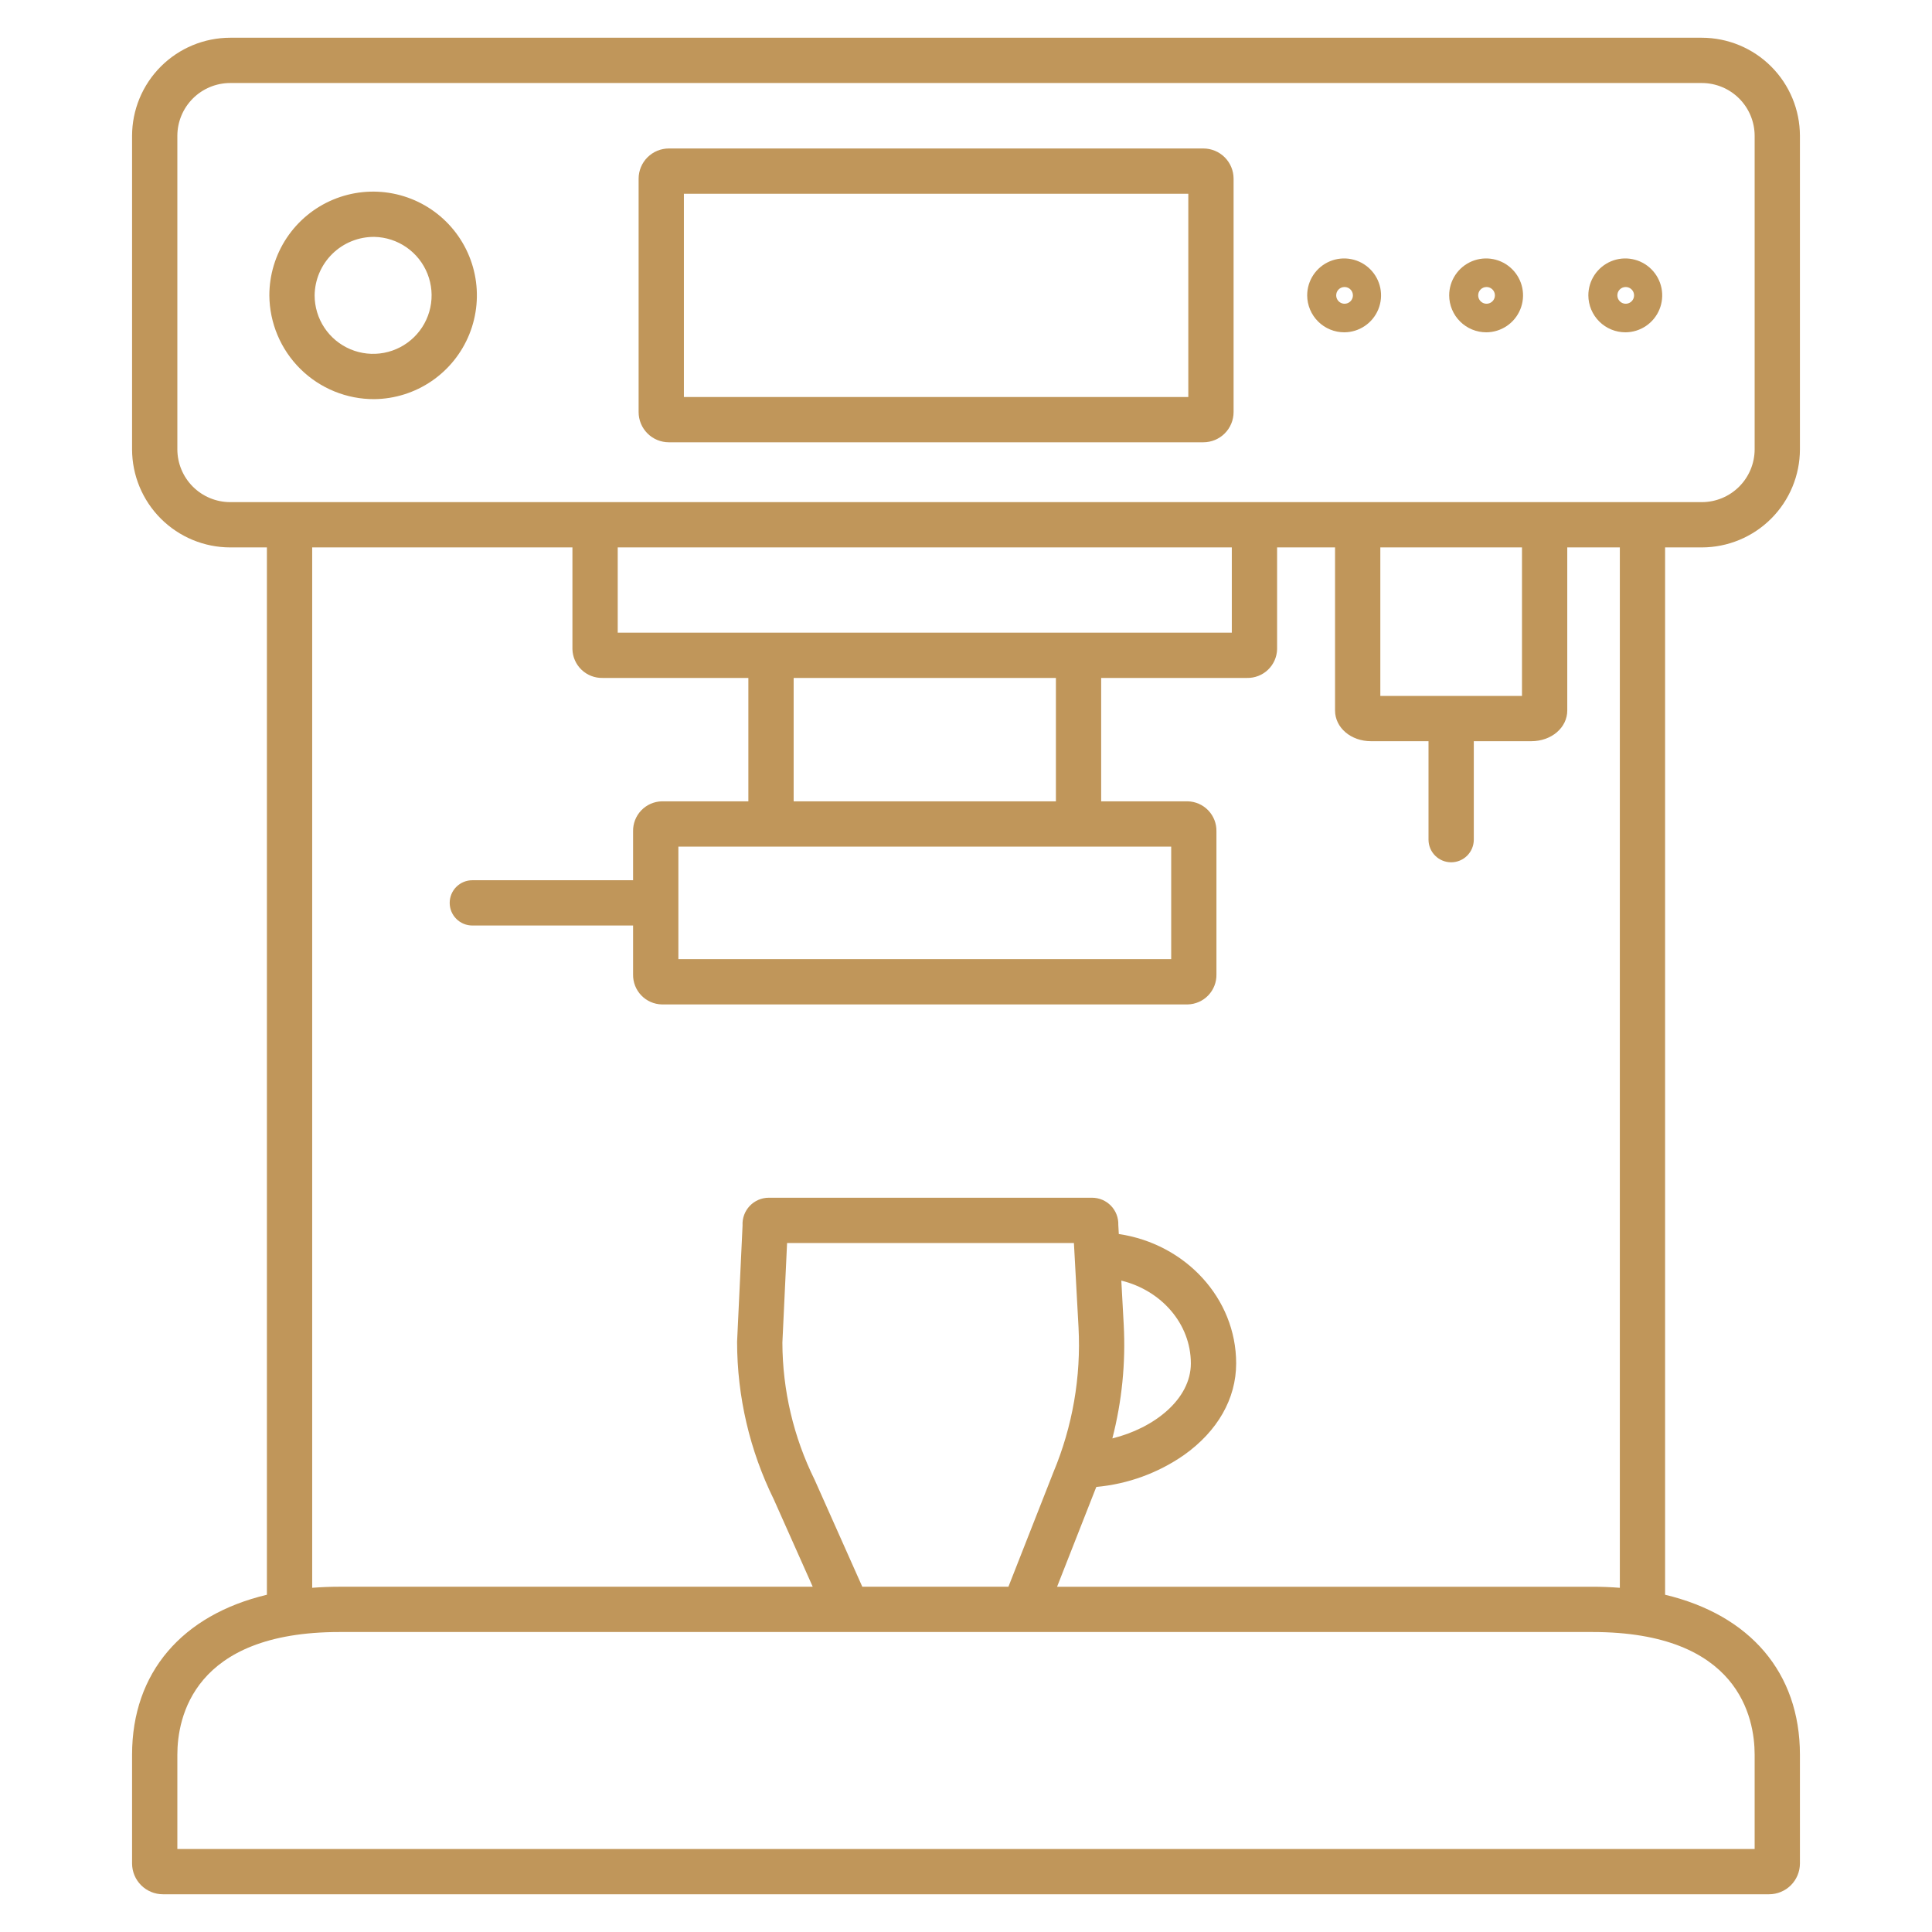 <?xml version="1.0" encoding="UTF-8"?> <svg xmlns="http://www.w3.org/2000/svg" width="512" height="512" viewBox="0 0 512 512" fill="none"> <path d="M43.186 502H468.814C470.98 502.002 473.058 501.145 474.593 499.616C476.127 498.088 476.993 496.013 477 493.847V465.025C477 443.217 463.711 427.979 441.269 422.625V145.07H451C457.893 145.062 464.502 142.321 469.376 137.446C474.251 132.572 476.992 125.963 477 119.07V36C476.992 29.107 474.251 22.498 469.376 17.624C464.502 12.749 457.893 10.008 451 10H61C54.107 10.008 47.498 12.749 42.624 17.624C37.749 22.498 35.008 29.107 35 36V119.07C35.008 125.963 37.749 132.572 42.624 137.446C47.498 142.321 54.107 145.062 61 145.07H70.731V422.624C48.289 427.979 35 443.217 35 465.025V493.847C35.007 496.013 35.873 498.088 37.407 499.616C38.942 501.145 41.02 502.002 43.186 502V502ZM47 119.07V36C47.004 32.288 48.481 28.73 51.105 26.105C53.73 23.481 57.288 22.004 61 22H451C454.712 22.004 458.27 23.48 460.895 26.105C463.52 28.73 464.996 32.288 465 36V119.07C464.996 122.782 463.52 126.34 460.895 128.965C458.27 131.59 454.712 133.066 451 133.07H61C57.288 133.066 53.73 131.589 51.105 128.965C48.481 126.34 47.004 122.782 47 119.07V119.07ZM365.8 184.429V145.07H403.342V184.429H365.8ZM179.778 224.359H310.378V254.184H179.778V224.359ZM210.327 212.359V179.659H279.827V212.359H210.327ZM163.704 167.659V145.07H326.444V167.659H163.704ZM82.731 145.07H151.7V172.043C151.752 174.111 152.622 176.073 154.119 177.501C155.616 178.928 157.617 179.704 159.685 179.659H198.323V212.359H175.393C173.329 212.406 171.367 213.27 169.939 214.761C168.51 216.253 167.731 218.249 167.773 220.314V233.271H125.173C123.582 233.271 122.056 233.903 120.93 235.028C119.805 236.154 119.173 237.68 119.173 239.271C119.173 240.862 119.805 242.388 120.93 243.514C122.056 244.639 123.582 245.271 125.173 245.271H167.773V258.229C167.731 260.294 168.51 262.29 169.939 263.782C171.367 265.273 173.329 266.137 175.393 266.184H314.75C316.814 266.136 318.775 265.272 320.204 263.781C321.632 262.29 322.411 260.293 322.369 258.229V220.314C322.411 218.25 321.632 216.253 320.204 214.762C318.775 213.271 316.814 212.406 314.75 212.359H291.821V179.659H330.458C332.526 179.705 334.528 178.929 336.025 177.501C337.522 176.074 338.392 174.111 338.444 172.043V145.07H353.8V188.277C353.8 192.848 358 196.429 363.353 196.429H378.571V222.516C378.571 224.107 379.203 225.633 380.328 226.759C381.454 227.884 382.98 228.516 384.571 228.516C386.162 228.516 387.688 227.884 388.814 226.759C389.939 225.633 390.571 224.107 390.571 222.516V196.429H405.788C411.145 196.429 415.342 192.848 415.342 188.277V145.07H429.274V420.784C426.935 420.604 424.532 420.502 422.052 420.502H280.138L290.238 394.791C290.338 394.546 290.438 394.298 290.538 394.052C298.867 393.295 306.857 390.392 313.73 385.626C322.671 379.297 327.595 370.663 327.595 361.315C327.595 344.008 314.089 329.622 296.495 327.029L296.363 324.611C296.396 323.677 296.239 322.746 295.904 321.873C295.569 321 295.061 320.204 294.411 319.532C293.761 318.86 292.983 318.326 292.122 317.962C291.261 317.597 290.336 317.41 289.401 317.411H203.743C202.795 317.41 201.857 317.602 200.986 317.977C200.116 318.351 199.33 318.899 198.679 319.588C198.028 320.277 197.524 321.091 197.199 321.981C196.873 322.871 196.733 323.819 196.787 324.765L195.345 355.394L195.338 355.673C195.354 370.125 198.68 384.381 205.061 397.347L215.38 420.5H89.953C87.473 420.5 85.07 420.6 82.731 420.782V145.07ZM228.518 420.5L215.973 392.352L215.873 392.133C210.294 380.837 207.376 368.414 207.341 355.815L208.585 329.409H284.6L285.819 351.744C286.516 364.904 284.234 378.052 279.143 390.208L267.243 420.5H228.518ZM297.8 351.091L297.161 339.376C307.761 341.959 315.588 350.814 315.588 361.315C315.588 370.871 305.769 378.496 294.788 381.194C297.321 371.372 298.337 361.22 297.8 351.091V351.091ZM47 465.025C47 455.246 51.186 432.502 89.953 432.502H271.313H271.334H271.36H422.047C460.815 432.502 465 455.246 465 465.025V490H47V465.025Z" fill="#C0965A"></path> <path d="M99.211 105.778C104.635 105.713 109.919 104.044 114.398 100.983C118.876 97.922 122.35 93.605 124.38 88.574C126.411 83.544 126.909 78.025 125.811 72.713C124.712 67.4 122.067 62.531 118.209 58.718C114.35 54.906 109.45 52.319 104.124 51.285C98.799 50.25 93.287 50.813 88.281 52.904C83.275 54.995 79 58.52 75.993 63.035C72.985 67.549 71.38 72.853 71.38 78.278C71.433 85.612 74.392 92.626 79.61 97.782C84.827 102.937 91.876 105.813 99.211 105.778V105.778ZM99.211 62.778C102.262 62.843 105.225 63.807 107.73 65.549C110.235 67.292 112.17 69.735 113.293 72.572C114.415 75.409 114.676 78.515 114.041 81.499C113.406 84.484 111.904 87.215 109.724 89.35C107.543 91.484 104.781 92.928 101.784 93.5C98.787 94.072 95.687 93.746 92.874 92.564C90.061 91.381 87.66 89.395 85.971 86.854C84.282 84.312 83.381 81.329 83.38 78.278C83.429 74.125 85.124 70.161 88.091 67.255C91.059 64.35 95.058 62.74 99.211 62.779V62.778Z" fill="#C0965A"></path> <path d="M177.24 117.208H318.914C321.035 117.206 323.068 116.362 324.568 114.862C326.068 113.363 326.912 111.329 326.914 109.208V47.349C326.912 45.228 326.068 43.195 324.568 41.695C323.068 40.195 321.035 39.352 318.914 39.349H177.24C175.119 39.352 173.086 40.195 171.586 41.695C170.086 43.195 169.242 45.228 169.24 47.349V109.208C169.242 111.329 170.086 113.363 171.586 114.862C173.086 116.362 175.119 117.206 177.24 117.208V117.208ZM181.24 51.349H314.914V105.208H181.24V51.349Z" fill="#C0965A"></path> <path d="M356.263 88.066C358.196 88.055 360.083 87.471 361.685 86.388C363.287 85.306 364.533 83.773 365.265 81.984C365.996 80.194 366.182 78.228 365.798 76.333C365.413 74.438 364.477 72.699 363.105 71.336C361.734 69.973 359.99 69.047 358.093 68.674C356.196 68.301 354.23 68.498 352.445 69.241C350.66 69.984 349.135 71.239 348.062 72.847C346.989 74.455 346.417 76.346 346.417 78.279C346.428 80.882 347.471 83.374 349.316 85.208C351.162 87.043 353.66 88.071 356.263 88.066V88.066ZM356.263 76.066C356.703 76.054 357.137 76.174 357.508 76.41C357.88 76.646 358.173 76.987 358.349 77.391C358.526 77.794 358.578 78.24 358.499 78.674C358.421 79.107 358.215 79.506 357.908 79.822C357.601 80.137 357.207 80.354 356.776 80.444C356.345 80.534 355.897 80.494 355.489 80.329C355.081 80.163 354.732 79.879 354.486 79.514C354.241 79.149 354.109 78.719 354.109 78.279C354.102 77.7 354.325 77.142 354.729 76.727C355.132 76.313 355.684 76.075 356.263 76.066V76.066Z" fill="#C0965A"></path> <path d="M393.893 88.066C395.826 88.055 397.713 87.471 399.315 86.388C400.917 85.306 402.163 83.773 402.894 81.984C403.626 80.194 403.812 78.228 403.428 76.333C403.043 74.438 402.106 72.699 400.735 71.336C399.364 69.973 397.62 69.047 395.723 68.674C393.825 68.301 391.86 68.498 390.075 69.241C388.29 69.984 386.765 71.239 385.692 72.847C384.619 74.455 384.047 76.346 384.047 78.279C384.058 80.882 385.1 83.374 386.946 85.208C388.792 87.043 391.29 88.071 393.893 88.066V88.066ZM393.893 76.066C394.333 76.054 394.766 76.174 395.138 76.41C395.51 76.646 395.802 76.987 395.979 77.391C396.156 77.794 396.208 78.24 396.129 78.674C396.051 79.107 395.845 79.506 395.538 79.822C395.231 80.137 394.837 80.354 394.406 80.444C393.975 80.534 393.527 80.494 393.119 80.329C392.711 80.163 392.362 79.879 392.116 79.514C391.87 79.149 391.739 78.719 391.739 78.279C391.732 77.7 391.955 77.142 392.359 76.727C392.762 76.313 393.314 76.075 393.893 76.066V76.066Z" fill="#C0965A"></path> <path d="M430.774 88.066C432.707 88.055 434.594 87.471 436.196 86.388C437.798 85.306 439.044 83.773 439.776 81.984C440.507 80.194 440.693 78.228 440.309 76.333C439.924 74.438 438.988 72.699 437.616 71.336C436.245 69.973 434.501 69.047 432.604 68.674C430.707 68.301 428.741 68.498 426.956 69.241C425.171 69.984 423.646 71.239 422.573 72.847C421.5 74.455 420.928 76.346 420.928 78.279C420.939 80.882 421.982 83.374 423.827 85.208C425.673 87.043 428.171 88.071 430.774 88.066V88.066ZM430.774 76.066C431.214 76.054 431.648 76.174 432.019 76.41C432.391 76.646 432.684 76.987 432.86 77.391C433.037 77.794 433.089 78.24 433.01 78.674C432.932 79.107 432.726 79.506 432.419 79.822C432.112 80.137 431.718 80.354 431.287 80.444C430.856 80.534 430.408 80.494 430 80.329C429.592 80.163 429.243 79.879 428.997 79.514C428.752 79.149 428.62 78.719 428.62 78.279C428.613 77.7 428.836 77.142 429.24 76.727C429.643 76.313 430.195 76.075 430.774 76.066V76.066Z" fill="#C0965A"></path> </svg> 